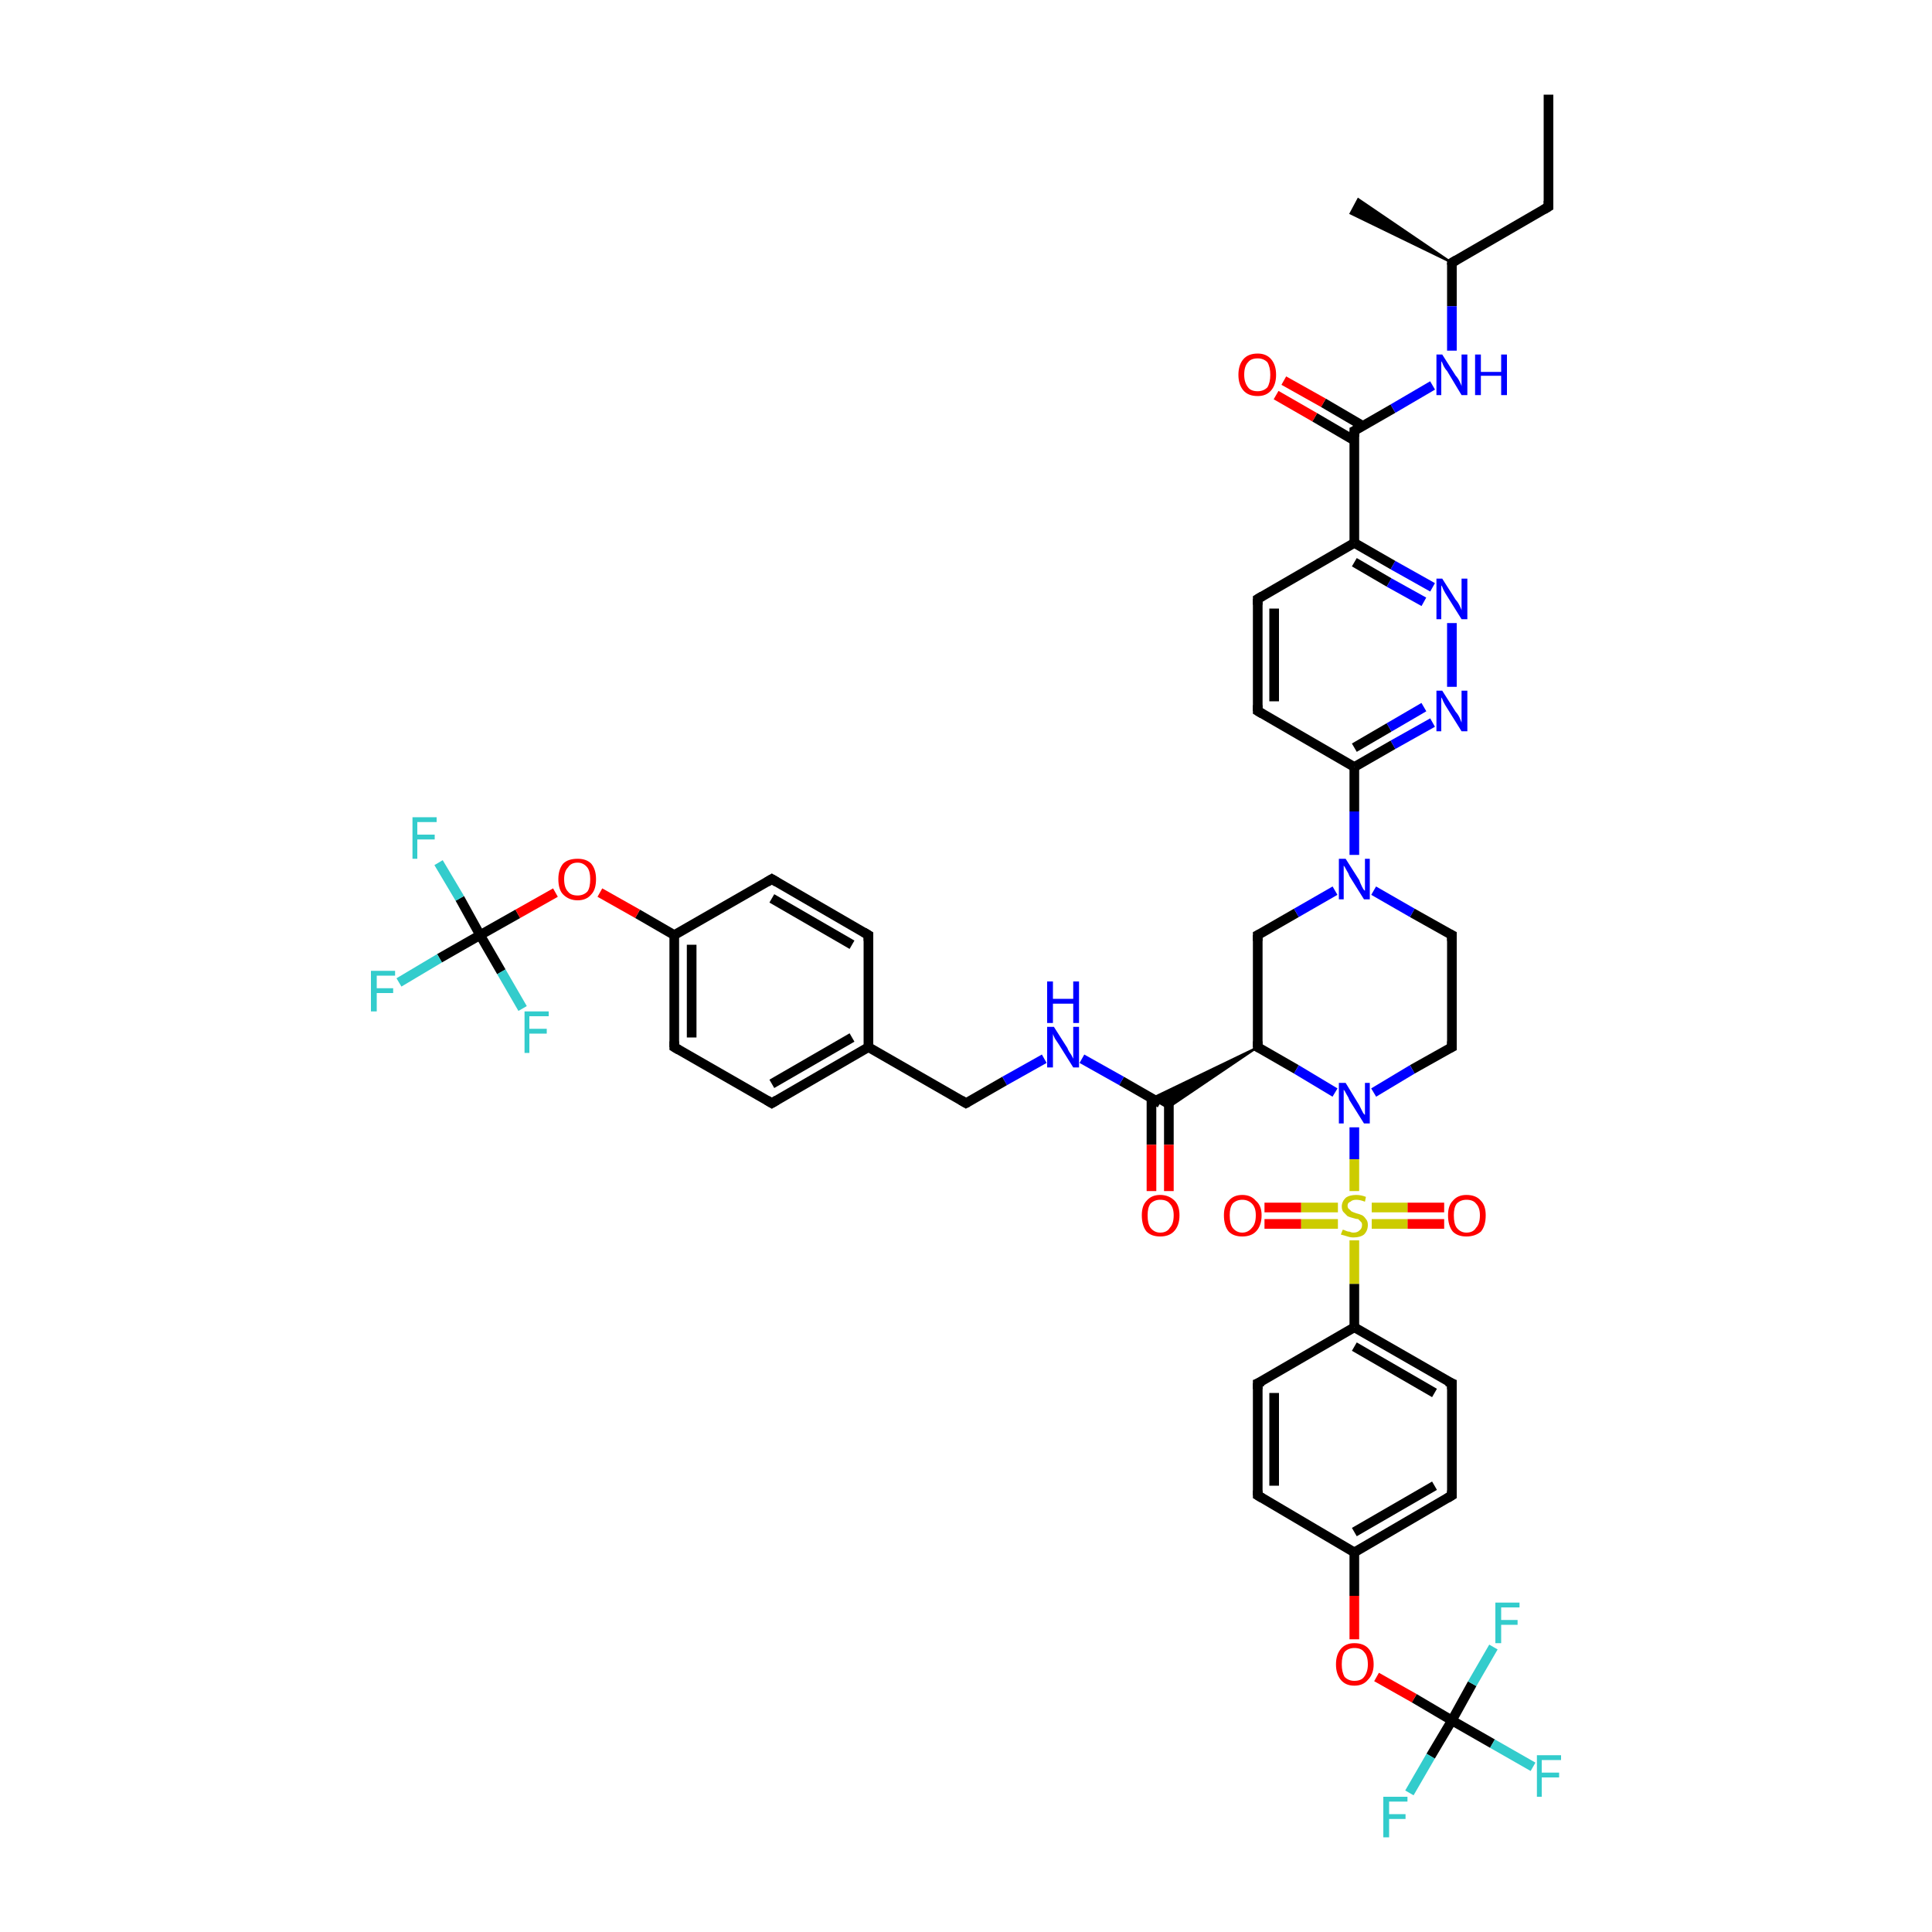<?xml version='1.0' encoding='iso-8859-1'?>
<svg version='1.1' baseProfile='full'
              xmlns='http://www.w3.org/2000/svg'
                      xmlns:rdkit='http://www.rdkit.org/xml'
                      xmlns:xlink='http://www.w3.org/1999/xlink'
                  xml:space='preserve'
width='200px' height='200px' viewBox='0 0 200 200'>
<!-- END OF HEADER -->
<rect style='opacity:1.0;fill:#FFFFFF;stroke:none' width='200.0' height='200.0' x='0.0' y='0.0'> </rect>
<path class='bond-0 atom-0 atom-2' d='M 89.9,96.8 L 79.9,91.0' style='fill:none;fill-rule:evenodd;stroke:#000000;stroke-width:1.0px;stroke-linecap:butt;stroke-linejoin:miter;stroke-opacity:1' />
<path class='bond-0 atom-0 atom-2' d='M 88.2,97.8 L 79.9,93.0' style='fill:none;fill-rule:evenodd;stroke:#000000;stroke-width:1.0px;stroke-linecap:butt;stroke-linejoin:miter;stroke-opacity:1' />
<path class='bond-1 atom-0 atom-10' d='M 89.9,96.8 L 89.9,108.4' style='fill:none;fill-rule:evenodd;stroke:#000000;stroke-width:1.0px;stroke-linecap:butt;stroke-linejoin:miter;stroke-opacity:1' />
<path class='bond-2 atom-1 atom-3' d='M 79.9,114.2 L 69.8,108.4' style='fill:none;fill-rule:evenodd;stroke:#000000;stroke-width:1.0px;stroke-linecap:butt;stroke-linejoin:miter;stroke-opacity:1' />
<path class='bond-3 atom-1 atom-10' d='M 79.9,114.2 L 89.9,108.4' style='fill:none;fill-rule:evenodd;stroke:#000000;stroke-width:1.0px;stroke-linecap:butt;stroke-linejoin:miter;stroke-opacity:1' />
<path class='bond-3 atom-1 atom-10' d='M 79.9,112.2 L 88.2,107.4' style='fill:none;fill-rule:evenodd;stroke:#000000;stroke-width:1.0px;stroke-linecap:butt;stroke-linejoin:miter;stroke-opacity:1' />
<path class='bond-4 atom-2 atom-11' d='M 79.9,91.0 L 69.8,96.8' style='fill:none;fill-rule:evenodd;stroke:#000000;stroke-width:1.0px;stroke-linecap:butt;stroke-linejoin:miter;stroke-opacity:1' />
<path class='bond-5 atom-3 atom-11' d='M 69.8,108.4 L 69.8,96.8' style='fill:none;fill-rule:evenodd;stroke:#000000;stroke-width:1.0px;stroke-linecap:butt;stroke-linejoin:miter;stroke-opacity:1' />
<path class='bond-5 atom-3 atom-11' d='M 71.6,107.4 L 71.6,97.8' style='fill:none;fill-rule:evenodd;stroke:#000000;stroke-width:1.0px;stroke-linecap:butt;stroke-linejoin:miter;stroke-opacity:1' />
<path class='bond-6 atom-4 atom-6' d='M 130.2,154.8 L 130.2,143.2' style='fill:none;fill-rule:evenodd;stroke:#000000;stroke-width:1.0px;stroke-linecap:butt;stroke-linejoin:miter;stroke-opacity:1' />
<path class='bond-6 atom-4 atom-6' d='M 131.9,153.8 L 131.9,144.2' style='fill:none;fill-rule:evenodd;stroke:#000000;stroke-width:1.0px;stroke-linecap:butt;stroke-linejoin:miter;stroke-opacity:1' />
<path class='bond-7 atom-4 atom-12' d='M 130.2,154.8 L 140.2,160.7' style='fill:none;fill-rule:evenodd;stroke:#000000;stroke-width:1.0px;stroke-linecap:butt;stroke-linejoin:miter;stroke-opacity:1' />
<path class='bond-8 atom-5 atom-7' d='M 150.3,154.8 L 150.3,143.2' style='fill:none;fill-rule:evenodd;stroke:#000000;stroke-width:1.0px;stroke-linecap:butt;stroke-linejoin:miter;stroke-opacity:1' />
<path class='bond-9 atom-5 atom-12' d='M 150.3,154.8 L 140.2,160.7' style='fill:none;fill-rule:evenodd;stroke:#000000;stroke-width:1.0px;stroke-linecap:butt;stroke-linejoin:miter;stroke-opacity:1' />
<path class='bond-9 atom-5 atom-12' d='M 148.5,153.8 L 140.2,158.6' style='fill:none;fill-rule:evenodd;stroke:#000000;stroke-width:1.0px;stroke-linecap:butt;stroke-linejoin:miter;stroke-opacity:1' />
<path class='bond-10 atom-6 atom-13' d='M 130.2,143.2 L 140.2,137.4' style='fill:none;fill-rule:evenodd;stroke:#000000;stroke-width:1.0px;stroke-linecap:butt;stroke-linejoin:miter;stroke-opacity:1' />
<path class='bond-11 atom-7 atom-13' d='M 150.3,143.2 L 140.2,137.4' style='fill:none;fill-rule:evenodd;stroke:#000000;stroke-width:1.0px;stroke-linecap:butt;stroke-linejoin:miter;stroke-opacity:1' />
<path class='bond-11 atom-7 atom-13' d='M 148.5,144.2 L 140.2,139.4' style='fill:none;fill-rule:evenodd;stroke:#000000;stroke-width:1.0px;stroke-linecap:butt;stroke-linejoin:miter;stroke-opacity:1' />
<path class='bond-12 atom-8 atom-9' d='M 130.2,62.0 L 130.2,73.6' style='fill:none;fill-rule:evenodd;stroke:#000000;stroke-width:1.0px;stroke-linecap:butt;stroke-linejoin:miter;stroke-opacity:1' />
<path class='bond-12 atom-8 atom-9' d='M 131.9,63.0 L 131.9,72.6' style='fill:none;fill-rule:evenodd;stroke:#000000;stroke-width:1.0px;stroke-linecap:butt;stroke-linejoin:miter;stroke-opacity:1' />
<path class='bond-13 atom-8 atom-14' d='M 130.2,62.0 L 140.2,56.2' style='fill:none;fill-rule:evenodd;stroke:#000000;stroke-width:1.0px;stroke-linecap:butt;stroke-linejoin:miter;stroke-opacity:1' />
<path class='bond-14 atom-9 atom-15' d='M 130.2,73.6 L 140.2,79.4' style='fill:none;fill-rule:evenodd;stroke:#000000;stroke-width:1.0px;stroke-linecap:butt;stroke-linejoin:miter;stroke-opacity:1' />
<path class='bond-15 atom-10 atom-24' d='M 89.9,108.4 L 100.0,114.2' style='fill:none;fill-rule:evenodd;stroke:#000000;stroke-width:1.0px;stroke-linecap:butt;stroke-linejoin:miter;stroke-opacity:1' />
<path class='bond-16 atom-11 atom-39' d='M 69.8,96.8 L 66.0,94.6' style='fill:none;fill-rule:evenodd;stroke:#000000;stroke-width:1.0px;stroke-linecap:butt;stroke-linejoin:miter;stroke-opacity:1' />
<path class='bond-16 atom-11 atom-39' d='M 66.0,94.6 L 62.1,92.4' style='fill:none;fill-rule:evenodd;stroke:#FF0000;stroke-width:1.0px;stroke-linecap:butt;stroke-linejoin:miter;stroke-opacity:1' />
<path class='bond-17 atom-12 atom-40' d='M 140.2,160.7 L 140.2,165.2' style='fill:none;fill-rule:evenodd;stroke:#000000;stroke-width:1.0px;stroke-linecap:butt;stroke-linejoin:miter;stroke-opacity:1' />
<path class='bond-17 atom-12 atom-40' d='M 140.2,165.2 L 140.2,169.7' style='fill:none;fill-rule:evenodd;stroke:#FF0000;stroke-width:1.0px;stroke-linecap:butt;stroke-linejoin:miter;stroke-opacity:1' />
<path class='bond-18 atom-13 atom-47' d='M 140.2,137.4 L 140.2,132.9' style='fill:none;fill-rule:evenodd;stroke:#000000;stroke-width:1.0px;stroke-linecap:butt;stroke-linejoin:miter;stroke-opacity:1' />
<path class='bond-18 atom-13 atom-47' d='M 140.2,132.9 L 140.2,128.4' style='fill:none;fill-rule:evenodd;stroke:#CCCC00;stroke-width:1.0px;stroke-linecap:butt;stroke-linejoin:miter;stroke-opacity:1' />
<path class='bond-19 atom-14 atom-16' d='M 140.2,56.2 L 140.2,44.6' style='fill:none;fill-rule:evenodd;stroke:#000000;stroke-width:1.0px;stroke-linecap:butt;stroke-linejoin:miter;stroke-opacity:1' />
<path class='bond-20 atom-14 atom-29' d='M 140.2,56.2 L 144.2,58.5' style='fill:none;fill-rule:evenodd;stroke:#000000;stroke-width:1.0px;stroke-linecap:butt;stroke-linejoin:miter;stroke-opacity:1' />
<path class='bond-20 atom-14 atom-29' d='M 144.2,58.5 L 148.3,60.8' style='fill:none;fill-rule:evenodd;stroke:#0000FF;stroke-width:1.0px;stroke-linecap:butt;stroke-linejoin:miter;stroke-opacity:1' />
<path class='bond-20 atom-14 atom-29' d='M 140.2,58.2 L 143.8,60.3' style='fill:none;fill-rule:evenodd;stroke:#000000;stroke-width:1.0px;stroke-linecap:butt;stroke-linejoin:miter;stroke-opacity:1' />
<path class='bond-20 atom-14 atom-29' d='M 143.8,60.3 L 147.4,62.3' style='fill:none;fill-rule:evenodd;stroke:#0000FF;stroke-width:1.0px;stroke-linecap:butt;stroke-linejoin:miter;stroke-opacity:1' />
<path class='bond-21 atom-15 atom-30' d='M 140.2,79.4 L 144.2,77.1' style='fill:none;fill-rule:evenodd;stroke:#000000;stroke-width:1.0px;stroke-linecap:butt;stroke-linejoin:miter;stroke-opacity:1' />
<path class='bond-21 atom-15 atom-30' d='M 144.2,77.1 L 148.3,74.8' style='fill:none;fill-rule:evenodd;stroke:#0000FF;stroke-width:1.0px;stroke-linecap:butt;stroke-linejoin:miter;stroke-opacity:1' />
<path class='bond-21 atom-15 atom-30' d='M 140.2,77.4 L 143.8,75.3' style='fill:none;fill-rule:evenodd;stroke:#000000;stroke-width:1.0px;stroke-linecap:butt;stroke-linejoin:miter;stroke-opacity:1' />
<path class='bond-21 atom-15 atom-30' d='M 143.8,75.3 L 147.4,73.2' style='fill:none;fill-rule:evenodd;stroke:#0000FF;stroke-width:1.0px;stroke-linecap:butt;stroke-linejoin:miter;stroke-opacity:1' />
<path class='bond-22 atom-15 atom-31' d='M 140.2,79.4 L 140.2,84.0' style='fill:none;fill-rule:evenodd;stroke:#000000;stroke-width:1.0px;stroke-linecap:butt;stroke-linejoin:miter;stroke-opacity:1' />
<path class='bond-22 atom-15 atom-31' d='M 140.2,84.0 L 140.2,88.5' style='fill:none;fill-rule:evenodd;stroke:#0000FF;stroke-width:1.0px;stroke-linecap:butt;stroke-linejoin:miter;stroke-opacity:1' />
<path class='bond-23 atom-16 atom-33' d='M 140.2,44.6 L 144.2,42.3' style='fill:none;fill-rule:evenodd;stroke:#000000;stroke-width:1.0px;stroke-linecap:butt;stroke-linejoin:miter;stroke-opacity:1' />
<path class='bond-23 atom-16 atom-33' d='M 144.2,42.3 L 148.3,39.9' style='fill:none;fill-rule:evenodd;stroke:#0000FF;stroke-width:1.0px;stroke-linecap:butt;stroke-linejoin:miter;stroke-opacity:1' />
<path class='bond-24 atom-16 atom-35' d='M 141.1,44.1 L 137.0,41.7' style='fill:none;fill-rule:evenodd;stroke:#000000;stroke-width:1.0px;stroke-linecap:butt;stroke-linejoin:miter;stroke-opacity:1' />
<path class='bond-24 atom-16 atom-35' d='M 137.0,41.7 L 132.9,39.4' style='fill:none;fill-rule:evenodd;stroke:#FF0000;stroke-width:1.0px;stroke-linecap:butt;stroke-linejoin:miter;stroke-opacity:1' />
<path class='bond-24 atom-16 atom-35' d='M 140.2,45.6 L 136.1,43.2' style='fill:none;fill-rule:evenodd;stroke:#000000;stroke-width:1.0px;stroke-linecap:butt;stroke-linejoin:miter;stroke-opacity:1' />
<path class='bond-24 atom-16 atom-35' d='M 136.1,43.2 L 132.1,40.9' style='fill:none;fill-rule:evenodd;stroke:#FF0000;stroke-width:1.0px;stroke-linecap:butt;stroke-linejoin:miter;stroke-opacity:1' />
<path class='bond-25 atom-21 atom-17' d='M 130.2,108.4 L 120.9,114.7 L 119.2,113.7 Z' style='fill:#000000;fill-rule:evenodd;fill-opacity:1;stroke:#000000;stroke-width:0.2px;stroke-linecap:butt;stroke-linejoin:miter;stroke-miterlimit:10;stroke-opacity:1;' />
<path class='bond-26 atom-17 atom-34' d='M 120.1,114.2 L 116.1,111.9' style='fill:none;fill-rule:evenodd;stroke:#000000;stroke-width:1.0px;stroke-linecap:butt;stroke-linejoin:miter;stroke-opacity:1' />
<path class='bond-26 atom-17 atom-34' d='M 116.1,111.9 L 112.0,109.6' style='fill:none;fill-rule:evenodd;stroke:#0000FF;stroke-width:1.0px;stroke-linecap:butt;stroke-linejoin:miter;stroke-opacity:1' />
<path class='bond-27 atom-17 atom-36' d='M 119.2,113.7 L 119.2,118.5' style='fill:none;fill-rule:evenodd;stroke:#000000;stroke-width:1.0px;stroke-linecap:butt;stroke-linejoin:miter;stroke-opacity:1' />
<path class='bond-27 atom-17 atom-36' d='M 119.2,118.5 L 119.2,123.3' style='fill:none;fill-rule:evenodd;stroke:#FF0000;stroke-width:1.0px;stroke-linecap:butt;stroke-linejoin:miter;stroke-opacity:1' />
<path class='bond-27 atom-17 atom-36' d='M 121.0,113.7 L 121.0,118.5' style='fill:none;fill-rule:evenodd;stroke:#000000;stroke-width:1.0px;stroke-linecap:butt;stroke-linejoin:miter;stroke-opacity:1' />
<path class='bond-27 atom-17 atom-36' d='M 121.0,118.5 L 121.0,123.3' style='fill:none;fill-rule:evenodd;stroke:#FF0000;stroke-width:1.0px;stroke-linecap:butt;stroke-linejoin:miter;stroke-opacity:1' />
<path class='bond-28 atom-18 atom-19' d='M 150.3,96.8 L 150.3,108.4' style='fill:none;fill-rule:evenodd;stroke:#000000;stroke-width:1.0px;stroke-linecap:butt;stroke-linejoin:miter;stroke-opacity:1' />
<path class='bond-29 atom-18 atom-31' d='M 150.3,96.8 L 146.2,94.5' style='fill:none;fill-rule:evenodd;stroke:#000000;stroke-width:1.0px;stroke-linecap:butt;stroke-linejoin:miter;stroke-opacity:1' />
<path class='bond-29 atom-18 atom-31' d='M 146.2,94.5 L 142.2,92.2' style='fill:none;fill-rule:evenodd;stroke:#0000FF;stroke-width:1.0px;stroke-linecap:butt;stroke-linejoin:miter;stroke-opacity:1' />
<path class='bond-30 atom-19 atom-32' d='M 150.3,108.4 L 146.2,110.7' style='fill:none;fill-rule:evenodd;stroke:#000000;stroke-width:1.0px;stroke-linecap:butt;stroke-linejoin:miter;stroke-opacity:1' />
<path class='bond-30 atom-19 atom-32' d='M 146.2,110.7 L 142.2,113.1' style='fill:none;fill-rule:evenodd;stroke:#0000FF;stroke-width:1.0px;stroke-linecap:butt;stroke-linejoin:miter;stroke-opacity:1' />
<path class='bond-31 atom-20 atom-21' d='M 130.2,96.8 L 130.2,108.4' style='fill:none;fill-rule:evenodd;stroke:#000000;stroke-width:1.0px;stroke-linecap:butt;stroke-linejoin:miter;stroke-opacity:1' />
<path class='bond-32 atom-20 atom-31' d='M 130.2,96.8 L 134.2,94.5' style='fill:none;fill-rule:evenodd;stroke:#000000;stroke-width:1.0px;stroke-linecap:butt;stroke-linejoin:miter;stroke-opacity:1' />
<path class='bond-32 atom-20 atom-31' d='M 134.2,94.5 L 138.2,92.2' style='fill:none;fill-rule:evenodd;stroke:#0000FF;stroke-width:1.0px;stroke-linecap:butt;stroke-linejoin:miter;stroke-opacity:1' />
<path class='bond-33 atom-21 atom-32' d='M 130.2,108.4 L 134.2,110.7' style='fill:none;fill-rule:evenodd;stroke:#000000;stroke-width:1.0px;stroke-linecap:butt;stroke-linejoin:miter;stroke-opacity:1' />
<path class='bond-33 atom-21 atom-32' d='M 134.2,110.7 L 138.2,113.1' style='fill:none;fill-rule:evenodd;stroke:#0000FF;stroke-width:1.0px;stroke-linecap:butt;stroke-linejoin:miter;stroke-opacity:1' />
<path class='bond-34 atom-22 atom-25' d='M 160.3,9.8 L 160.3,21.4' style='fill:none;fill-rule:evenodd;stroke:#000000;stroke-width:1.0px;stroke-linecap:butt;stroke-linejoin:miter;stroke-opacity:1' />
<path class='bond-35 atom-26 atom-23' d='M 150.3,27.2 L 139.8,22.1 L 140.6,20.6 Z' style='fill:#000000;fill-rule:evenodd;fill-opacity:1;stroke:#000000;stroke-width:0.2px;stroke-linecap:butt;stroke-linejoin:miter;stroke-miterlimit:10;stroke-opacity:1;' />
<path class='bond-36 atom-24 atom-34' d='M 100.0,114.2 L 104.0,111.9' style='fill:none;fill-rule:evenodd;stroke:#000000;stroke-width:1.0px;stroke-linecap:butt;stroke-linejoin:miter;stroke-opacity:1' />
<path class='bond-36 atom-24 atom-34' d='M 104.0,111.9 L 108.1,109.6' style='fill:none;fill-rule:evenodd;stroke:#0000FF;stroke-width:1.0px;stroke-linecap:butt;stroke-linejoin:miter;stroke-opacity:1' />
<path class='bond-37 atom-25 atom-26' d='M 160.3,21.4 L 150.3,27.2' style='fill:none;fill-rule:evenodd;stroke:#000000;stroke-width:1.0px;stroke-linecap:butt;stroke-linejoin:miter;stroke-opacity:1' />
<path class='bond-38 atom-26 atom-33' d='M 150.3,27.2 L 150.3,31.7' style='fill:none;fill-rule:evenodd;stroke:#000000;stroke-width:1.0px;stroke-linecap:butt;stroke-linejoin:miter;stroke-opacity:1' />
<path class='bond-38 atom-26 atom-33' d='M 150.3,31.7 L 150.3,36.3' style='fill:none;fill-rule:evenodd;stroke:#0000FF;stroke-width:1.0px;stroke-linecap:butt;stroke-linejoin:miter;stroke-opacity:1' />
<path class='bond-39 atom-27 atom-39' d='M 49.7,96.8 L 53.6,94.6' style='fill:none;fill-rule:evenodd;stroke:#000000;stroke-width:1.0px;stroke-linecap:butt;stroke-linejoin:miter;stroke-opacity:1' />
<path class='bond-39 atom-27 atom-39' d='M 53.6,94.6 L 57.5,92.4' style='fill:none;fill-rule:evenodd;stroke:#FF0000;stroke-width:1.0px;stroke-linecap:butt;stroke-linejoin:miter;stroke-opacity:1' />
<path class='bond-40 atom-27 atom-41' d='M 49.7,96.8 L 45.5,99.2' style='fill:none;fill-rule:evenodd;stroke:#000000;stroke-width:1.0px;stroke-linecap:butt;stroke-linejoin:miter;stroke-opacity:1' />
<path class='bond-40 atom-27 atom-41' d='M 45.5,99.2 L 41.3,101.7' style='fill:none;fill-rule:evenodd;stroke:#33CCCC;stroke-width:1.0px;stroke-linecap:butt;stroke-linejoin:miter;stroke-opacity:1' />
<path class='bond-41 atom-27 atom-42' d='M 49.7,96.8 L 47.6,93.0' style='fill:none;fill-rule:evenodd;stroke:#000000;stroke-width:1.0px;stroke-linecap:butt;stroke-linejoin:miter;stroke-opacity:1' />
<path class='bond-41 atom-27 atom-42' d='M 47.6,93.0 L 45.4,89.3' style='fill:none;fill-rule:evenodd;stroke:#33CCCC;stroke-width:1.0px;stroke-linecap:butt;stroke-linejoin:miter;stroke-opacity:1' />
<path class='bond-42 atom-27 atom-43' d='M 49.7,96.8 L 51.9,100.6' style='fill:none;fill-rule:evenodd;stroke:#000000;stroke-width:1.0px;stroke-linecap:butt;stroke-linejoin:miter;stroke-opacity:1' />
<path class='bond-42 atom-27 atom-43' d='M 51.9,100.6 L 54.1,104.4' style='fill:none;fill-rule:evenodd;stroke:#33CCCC;stroke-width:1.0px;stroke-linecap:butt;stroke-linejoin:miter;stroke-opacity:1' />
<path class='bond-43 atom-28 atom-40' d='M 150.3,178.1 L 146.4,175.8' style='fill:none;fill-rule:evenodd;stroke:#000000;stroke-width:1.0px;stroke-linecap:butt;stroke-linejoin:miter;stroke-opacity:1' />
<path class='bond-43 atom-28 atom-40' d='M 146.4,175.8 L 142.5,173.6' style='fill:none;fill-rule:evenodd;stroke:#FF0000;stroke-width:1.0px;stroke-linecap:butt;stroke-linejoin:miter;stroke-opacity:1' />
<path class='bond-44 atom-28 atom-44' d='M 150.3,178.1 L 154.5,180.5' style='fill:none;fill-rule:evenodd;stroke:#000000;stroke-width:1.0px;stroke-linecap:butt;stroke-linejoin:miter;stroke-opacity:1' />
<path class='bond-44 atom-28 atom-44' d='M 154.5,180.5 L 158.7,182.9' style='fill:none;fill-rule:evenodd;stroke:#33CCCC;stroke-width:1.0px;stroke-linecap:butt;stroke-linejoin:miter;stroke-opacity:1' />
<path class='bond-45 atom-28 atom-45' d='M 150.3,178.1 L 148.1,181.8' style='fill:none;fill-rule:evenodd;stroke:#000000;stroke-width:1.0px;stroke-linecap:butt;stroke-linejoin:miter;stroke-opacity:1' />
<path class='bond-45 atom-28 atom-45' d='M 148.1,181.8 L 145.9,185.6' style='fill:none;fill-rule:evenodd;stroke:#33CCCC;stroke-width:1.0px;stroke-linecap:butt;stroke-linejoin:miter;stroke-opacity:1' />
<path class='bond-46 atom-28 atom-46' d='M 150.3,178.1 L 152.4,174.3' style='fill:none;fill-rule:evenodd;stroke:#000000;stroke-width:1.0px;stroke-linecap:butt;stroke-linejoin:miter;stroke-opacity:1' />
<path class='bond-46 atom-28 atom-46' d='M 152.4,174.3 L 154.6,170.5' style='fill:none;fill-rule:evenodd;stroke:#33CCCC;stroke-width:1.0px;stroke-linecap:butt;stroke-linejoin:miter;stroke-opacity:1' />
<path class='bond-47 atom-29 atom-30' d='M 150.3,64.5 L 150.3,71.1' style='fill:none;fill-rule:evenodd;stroke:#0000FF;stroke-width:1.0px;stroke-linecap:butt;stroke-linejoin:miter;stroke-opacity:1' />
<path class='bond-48 atom-32 atom-47' d='M 140.2,116.7 L 140.2,120.0' style='fill:none;fill-rule:evenodd;stroke:#0000FF;stroke-width:1.0px;stroke-linecap:butt;stroke-linejoin:miter;stroke-opacity:1' />
<path class='bond-48 atom-32 atom-47' d='M 140.2,120.0 L 140.2,123.3' style='fill:none;fill-rule:evenodd;stroke:#CCCC00;stroke-width:1.0px;stroke-linecap:butt;stroke-linejoin:miter;stroke-opacity:1' />
<path class='bond-49 atom-37 atom-47' d='M 149.5,126.7 L 145.7,126.7' style='fill:none;fill-rule:evenodd;stroke:#FF0000;stroke-width:1.0px;stroke-linecap:butt;stroke-linejoin:miter;stroke-opacity:1' />
<path class='bond-49 atom-37 atom-47' d='M 145.7,126.7 L 142.0,126.7' style='fill:none;fill-rule:evenodd;stroke:#CCCC00;stroke-width:1.0px;stroke-linecap:butt;stroke-linejoin:miter;stroke-opacity:1' />
<path class='bond-49 atom-37 atom-47' d='M 149.5,125.0 L 145.7,125.0' style='fill:none;fill-rule:evenodd;stroke:#FF0000;stroke-width:1.0px;stroke-linecap:butt;stroke-linejoin:miter;stroke-opacity:1' />
<path class='bond-49 atom-37 atom-47' d='M 145.7,125.0 L 142.0,125.0' style='fill:none;fill-rule:evenodd;stroke:#CCCC00;stroke-width:1.0px;stroke-linecap:butt;stroke-linejoin:miter;stroke-opacity:1' />
<path class='bond-50 atom-38 atom-47' d='M 130.9,125.0 L 134.7,125.0' style='fill:none;fill-rule:evenodd;stroke:#FF0000;stroke-width:1.0px;stroke-linecap:butt;stroke-linejoin:miter;stroke-opacity:1' />
<path class='bond-50 atom-38 atom-47' d='M 134.7,125.0 L 138.5,125.0' style='fill:none;fill-rule:evenodd;stroke:#CCCC00;stroke-width:1.0px;stroke-linecap:butt;stroke-linejoin:miter;stroke-opacity:1' />
<path class='bond-50 atom-38 atom-47' d='M 130.9,126.7 L 134.7,126.7' style='fill:none;fill-rule:evenodd;stroke:#FF0000;stroke-width:1.0px;stroke-linecap:butt;stroke-linejoin:miter;stroke-opacity:1' />
<path class='bond-50 atom-38 atom-47' d='M 134.7,126.7 L 138.5,126.7' style='fill:none;fill-rule:evenodd;stroke:#CCCC00;stroke-width:1.0px;stroke-linecap:butt;stroke-linejoin:miter;stroke-opacity:1' />
<path d='M 89.4,96.5 L 89.9,96.8 L 89.9,97.4' style='fill:none;stroke:#000000;stroke-width:1.0px;stroke-linecap:butt;stroke-linejoin:miter;stroke-miterlimit:10;stroke-opacity:1;' />
<path d='M 79.4,113.9 L 79.9,114.2 L 80.4,113.9' style='fill:none;stroke:#000000;stroke-width:1.0px;stroke-linecap:butt;stroke-linejoin:miter;stroke-miterlimit:10;stroke-opacity:1;' />
<path d='M 80.4,91.3 L 79.9,91.0 L 79.4,91.3' style='fill:none;stroke:#000000;stroke-width:1.0px;stroke-linecap:butt;stroke-linejoin:miter;stroke-miterlimit:10;stroke-opacity:1;' />
<path d='M 70.3,108.7 L 69.8,108.4 L 69.8,107.8' style='fill:none;stroke:#000000;stroke-width:1.0px;stroke-linecap:butt;stroke-linejoin:miter;stroke-miterlimit:10;stroke-opacity:1;' />
<path d='M 130.2,154.3 L 130.2,154.8 L 130.7,155.1' style='fill:none;stroke:#000000;stroke-width:1.0px;stroke-linecap:butt;stroke-linejoin:miter;stroke-miterlimit:10;stroke-opacity:1;' />
<path d='M 150.3,154.3 L 150.3,154.8 L 149.8,155.1' style='fill:none;stroke:#000000;stroke-width:1.0px;stroke-linecap:butt;stroke-linejoin:miter;stroke-miterlimit:10;stroke-opacity:1;' />
<path d='M 130.2,143.8 L 130.2,143.2 L 130.7,143.0' style='fill:none;stroke:#000000;stroke-width:1.0px;stroke-linecap:butt;stroke-linejoin:miter;stroke-miterlimit:10;stroke-opacity:1;' />
<path d='M 150.3,143.8 L 150.3,143.2 L 149.8,143.0' style='fill:none;stroke:#000000;stroke-width:1.0px;stroke-linecap:butt;stroke-linejoin:miter;stroke-miterlimit:10;stroke-opacity:1;' />
<path d='M 130.2,62.6 L 130.2,62.0 L 130.7,61.7' style='fill:none;stroke:#000000;stroke-width:1.0px;stroke-linecap:butt;stroke-linejoin:miter;stroke-miterlimit:10;stroke-opacity:1;' />
<path d='M 130.2,73.0 L 130.2,73.6 L 130.7,73.9' style='fill:none;stroke:#000000;stroke-width:1.0px;stroke-linecap:butt;stroke-linejoin:miter;stroke-miterlimit:10;stroke-opacity:1;' />
<path d='M 140.2,45.2 L 140.2,44.6 L 140.4,44.5' style='fill:none;stroke:#000000;stroke-width:1.0px;stroke-linecap:butt;stroke-linejoin:miter;stroke-miterlimit:10;stroke-opacity:1;' />
<path d='M 150.3,97.4 L 150.3,96.8 L 150.1,96.7' style='fill:none;stroke:#000000;stroke-width:1.0px;stroke-linecap:butt;stroke-linejoin:miter;stroke-miterlimit:10;stroke-opacity:1;' />
<path d='M 150.3,107.8 L 150.3,108.4 L 150.1,108.5' style='fill:none;stroke:#000000;stroke-width:1.0px;stroke-linecap:butt;stroke-linejoin:miter;stroke-miterlimit:10;stroke-opacity:1;' />
<path d='M 130.2,97.4 L 130.2,96.8 L 130.4,96.7' style='fill:none;stroke:#000000;stroke-width:1.0px;stroke-linecap:butt;stroke-linejoin:miter;stroke-miterlimit:10;stroke-opacity:1;' />
<path d='M 130.2,107.8 L 130.2,108.4 L 130.4,108.5' style='fill:none;stroke:#000000;stroke-width:1.0px;stroke-linecap:butt;stroke-linejoin:miter;stroke-miterlimit:10;stroke-opacity:1;' />
<path d='M 99.5,113.9 L 100.0,114.2 L 100.2,114.1' style='fill:none;stroke:#000000;stroke-width:1.0px;stroke-linecap:butt;stroke-linejoin:miter;stroke-miterlimit:10;stroke-opacity:1;' />
<path d='M 160.3,20.8 L 160.3,21.4 L 159.8,21.7' style='fill:none;stroke:#000000;stroke-width:1.0px;stroke-linecap:butt;stroke-linejoin:miter;stroke-miterlimit:10;stroke-opacity:1;' />
<path d='M 150.8,26.9 L 150.3,27.2 L 150.3,27.4' style='fill:none;stroke:#000000;stroke-width:1.0px;stroke-linecap:butt;stroke-linejoin:miter;stroke-miterlimit:10;stroke-opacity:1;' />
<path class='atom-29' d='M 149.3 59.9
L 150.7 62.1
Q 150.9 62.3, 151.1 62.7
Q 151.3 63.1, 151.3 63.2
L 151.3 59.9
L 151.9 59.9
L 151.9 64.1
L 151.3 64.1
L 149.8 61.7
Q 149.6 61.4, 149.4 61.0
Q 149.3 60.7, 149.2 60.6
L 149.2 64.1
L 148.7 64.1
L 148.7 59.9
L 149.3 59.9
' fill='#0000FF'/>
<path class='atom-30' d='M 149.3 71.5
L 150.7 73.7
Q 150.9 73.9, 151.1 74.3
Q 151.3 74.8, 151.3 74.8
L 151.3 71.5
L 151.9 71.5
L 151.9 75.7
L 151.3 75.7
L 149.8 73.3
Q 149.6 73.0, 149.4 72.6
Q 149.3 72.3, 149.2 72.2
L 149.2 75.7
L 148.7 75.7
L 148.7 71.5
L 149.3 71.5
' fill='#0000FF'/>
<path class='atom-31' d='M 139.3 88.9
L 140.7 91.1
Q 140.8 91.4, 141.0 91.8
Q 141.2 92.2, 141.3 92.2
L 141.3 88.9
L 141.8 88.9
L 141.8 93.1
L 141.2 93.1
L 139.7 90.7
Q 139.6 90.4, 139.4 90.1
Q 139.2 89.7, 139.1 89.6
L 139.1 93.1
L 138.6 93.1
L 138.6 88.9
L 139.3 88.9
' fill='#0000FF'/>
<path class='atom-32' d='M 139.3 112.1
L 140.7 114.4
Q 140.8 114.6, 141.0 115.0
Q 141.2 115.4, 141.3 115.4
L 141.3 112.1
L 141.8 112.1
L 141.8 116.3
L 141.2 116.3
L 139.7 113.9
Q 139.6 113.6, 139.4 113.3
Q 139.2 112.9, 139.1 112.8
L 139.1 116.3
L 138.6 116.3
L 138.6 112.1
L 139.3 112.1
' fill='#0000FF'/>
<path class='atom-33' d='M 149.3 36.7
L 150.7 38.9
Q 150.9 39.1, 151.1 39.5
Q 151.3 39.9, 151.3 40.0
L 151.3 36.7
L 151.9 36.7
L 151.9 40.9
L 151.3 40.9
L 149.8 38.4
Q 149.6 38.2, 149.4 37.8
Q 149.3 37.5, 149.2 37.4
L 149.2 40.9
L 148.7 40.9
L 148.7 36.7
L 149.3 36.7
' fill='#0000FF'/>
<path class='atom-33' d='M 152.7 36.7
L 153.3 36.7
L 153.3 38.5
L 155.4 38.5
L 155.4 36.7
L 156.0 36.7
L 156.0 40.9
L 155.4 40.9
L 155.4 38.9
L 153.3 38.9
L 153.3 40.9
L 152.7 40.9
L 152.7 36.7
' fill='#0000FF'/>
<path class='atom-34' d='M 109.1 106.3
L 110.5 108.5
Q 110.6 108.8, 110.9 109.2
Q 111.1 109.6, 111.1 109.6
L 111.1 106.3
L 111.7 106.3
L 111.7 110.5
L 111.1 110.5
L 109.6 108.1
Q 109.4 107.8, 109.2 107.5
Q 109.0 107.1, 109.0 107.0
L 109.0 110.5
L 108.4 110.5
L 108.4 106.3
L 109.1 106.3
' fill='#0000FF'/>
<path class='atom-34' d='M 108.4 101.6
L 109.0 101.6
L 109.0 103.4
L 111.1 103.4
L 111.1 101.6
L 111.7 101.6
L 111.7 105.9
L 111.1 105.9
L 111.1 103.9
L 109.0 103.9
L 109.0 105.9
L 108.4 105.9
L 108.4 101.6
' fill='#0000FF'/>
<path class='atom-35' d='M 128.2 38.8
Q 128.2 37.8, 128.7 37.2
Q 129.2 36.6, 130.2 36.6
Q 131.1 36.6, 131.6 37.2
Q 132.1 37.8, 132.1 38.8
Q 132.1 39.8, 131.6 40.4
Q 131.1 41.0, 130.2 41.0
Q 129.2 41.0, 128.7 40.4
Q 128.2 39.8, 128.2 38.8
M 130.2 40.5
Q 130.8 40.5, 131.2 40.1
Q 131.5 39.6, 131.5 38.8
Q 131.5 38.0, 131.2 37.5
Q 130.8 37.1, 130.2 37.1
Q 129.5 37.1, 129.2 37.5
Q 128.8 37.9, 128.8 38.8
Q 128.8 39.6, 129.2 40.1
Q 129.5 40.5, 130.2 40.5
' fill='#FF0000'/>
<path class='atom-36' d='M 118.2 125.8
Q 118.2 124.8, 118.7 124.3
Q 119.2 123.7, 120.1 123.7
Q 121.0 123.7, 121.6 124.3
Q 122.1 124.8, 122.1 125.8
Q 122.1 126.9, 121.5 127.5
Q 121.0 128.0, 120.1 128.0
Q 119.2 128.0, 118.7 127.5
Q 118.2 126.9, 118.2 125.8
M 120.1 127.6
Q 120.8 127.6, 121.1 127.1
Q 121.5 126.7, 121.5 125.8
Q 121.5 125.0, 121.1 124.6
Q 120.8 124.2, 120.1 124.2
Q 119.5 124.2, 119.1 124.6
Q 118.8 125.0, 118.8 125.8
Q 118.8 126.7, 119.1 127.1
Q 119.5 127.6, 120.1 127.6
' fill='#FF0000'/>
<path class='atom-37' d='M 149.9 125.8
Q 149.9 124.8, 150.4 124.3
Q 150.9 123.7, 151.8 123.7
Q 152.8 123.7, 153.3 124.3
Q 153.8 124.8, 153.8 125.8
Q 153.8 126.9, 153.3 127.5
Q 152.7 128.0, 151.8 128.0
Q 150.9 128.0, 150.4 127.5
Q 149.9 126.9, 149.9 125.8
M 151.8 127.6
Q 152.5 127.6, 152.8 127.1
Q 153.2 126.7, 153.2 125.8
Q 153.2 125.0, 152.8 124.6
Q 152.5 124.2, 151.8 124.2
Q 151.2 124.2, 150.8 124.6
Q 150.5 125.0, 150.5 125.8
Q 150.5 126.7, 150.8 127.1
Q 151.2 127.6, 151.8 127.6
' fill='#FF0000'/>
<path class='atom-38' d='M 126.7 125.8
Q 126.7 124.8, 127.2 124.3
Q 127.7 123.7, 128.6 123.7
Q 129.5 123.7, 130.0 124.3
Q 130.6 124.8, 130.6 125.8
Q 130.6 126.9, 130.0 127.5
Q 129.5 128.0, 128.6 128.0
Q 127.7 128.0, 127.2 127.5
Q 126.7 126.9, 126.7 125.8
M 128.6 127.6
Q 129.2 127.6, 129.6 127.1
Q 130.0 126.7, 130.0 125.8
Q 130.0 125.0, 129.6 124.6
Q 129.2 124.2, 128.6 124.2
Q 128.0 124.2, 127.6 124.6
Q 127.3 125.0, 127.3 125.8
Q 127.3 126.7, 127.6 127.1
Q 128.0 127.6, 128.6 127.6
' fill='#FF0000'/>
<path class='atom-39' d='M 57.8 91.0
Q 57.8 90.0, 58.3 89.4
Q 58.8 88.9, 59.8 88.9
Q 60.7 88.9, 61.2 89.4
Q 61.7 90.0, 61.7 91.0
Q 61.7 92.1, 61.2 92.6
Q 60.7 93.2, 59.8 93.2
Q 58.9 93.2, 58.3 92.6
Q 57.8 92.1, 57.8 91.0
M 59.8 92.7
Q 60.4 92.7, 60.8 92.3
Q 61.1 91.9, 61.1 91.0
Q 61.1 90.2, 60.8 89.8
Q 60.4 89.3, 59.8 89.3
Q 59.1 89.3, 58.8 89.8
Q 58.4 90.2, 58.4 91.0
Q 58.4 91.9, 58.8 92.3
Q 59.1 92.7, 59.8 92.7
' fill='#FF0000'/>
<path class='atom-40' d='M 138.3 172.3
Q 138.3 171.3, 138.8 170.7
Q 139.3 170.1, 140.2 170.1
Q 141.2 170.1, 141.7 170.7
Q 142.2 171.3, 142.2 172.3
Q 142.2 173.3, 141.6 173.9
Q 141.1 174.5, 140.2 174.5
Q 139.3 174.5, 138.8 173.9
Q 138.3 173.3, 138.3 172.3
M 140.2 174.0
Q 140.9 174.0, 141.2 173.6
Q 141.6 173.1, 141.6 172.3
Q 141.6 171.4, 141.2 171.0
Q 140.9 170.6, 140.2 170.6
Q 139.6 170.6, 139.2 171.0
Q 138.9 171.4, 138.9 172.3
Q 138.9 173.1, 139.2 173.6
Q 139.6 174.0, 140.2 174.0
' fill='#FF0000'/>
<path class='atom-41' d='M 38.4 100.5
L 40.9 100.5
L 40.9 101.0
L 39.0 101.0
L 39.0 102.3
L 40.7 102.3
L 40.7 102.8
L 39.0 102.8
L 39.0 104.7
L 38.4 104.7
L 38.4 100.5
' fill='#33CCCC'/>
<path class='atom-42' d='M 42.7 84.6
L 45.2 84.6
L 45.2 85.1
L 43.2 85.1
L 43.2 86.4
L 45.0 86.4
L 45.0 86.9
L 43.2 86.9
L 43.2 88.9
L 42.7 88.9
L 42.7 84.6
' fill='#33CCCC'/>
<path class='atom-43' d='M 54.3 104.7
L 56.8 104.7
L 56.8 105.2
L 54.8 105.2
L 54.8 106.5
L 56.6 106.5
L 56.6 107.0
L 54.8 107.0
L 54.8 109.0
L 54.3 109.0
L 54.3 104.7
' fill='#33CCCC'/>
<path class='atom-44' d='M 159.1 181.7
L 161.6 181.7
L 161.6 182.2
L 159.6 182.2
L 159.6 183.5
L 161.4 183.5
L 161.4 184.0
L 159.6 184.0
L 159.6 186.0
L 159.1 186.0
L 159.1 181.7
' fill='#33CCCC'/>
<path class='atom-45' d='M 143.2 186.0
L 145.7 186.0
L 145.7 186.5
L 143.8 186.5
L 143.8 187.8
L 145.5 187.8
L 145.5 188.3
L 143.8 188.3
L 143.8 190.2
L 143.2 190.2
L 143.2 186.0
' fill='#33CCCC'/>
<path class='atom-46' d='M 154.8 165.9
L 157.3 165.9
L 157.3 166.4
L 155.4 166.4
L 155.4 167.7
L 157.1 167.7
L 157.1 168.2
L 155.4 168.2
L 155.4 170.1
L 154.8 170.1
L 154.8 165.9
' fill='#33CCCC'/>
<path class='atom-47' d='M 139.0 127.3
Q 139.1 127.3, 139.3 127.4
Q 139.5 127.5, 139.7 127.5
Q 139.9 127.6, 140.1 127.6
Q 140.5 127.6, 140.7 127.4
Q 141.0 127.2, 141.0 126.8
Q 141.0 126.6, 140.9 126.5
Q 140.7 126.3, 140.6 126.2
Q 140.4 126.2, 140.1 126.1
Q 139.7 126.0, 139.5 125.9
Q 139.3 125.7, 139.1 125.5
Q 138.9 125.3, 138.9 124.9
Q 138.9 124.4, 139.3 124.0
Q 139.7 123.7, 140.4 123.7
Q 140.9 123.7, 141.4 123.9
L 141.3 124.4
Q 140.8 124.2, 140.4 124.2
Q 140.0 124.2, 139.8 124.4
Q 139.5 124.5, 139.5 124.8
Q 139.5 125.1, 139.7 125.2
Q 139.8 125.3, 139.9 125.4
Q 140.1 125.5, 140.4 125.6
Q 140.8 125.7, 141.0 125.8
Q 141.2 125.9, 141.4 126.2
Q 141.6 126.4, 141.6 126.8
Q 141.6 127.4, 141.2 127.8
Q 140.8 128.1, 140.1 128.1
Q 139.8 128.1, 139.5 128.0
Q 139.2 127.9, 138.8 127.8
L 139.0 127.3
' fill='#CCCC00'/>
</svg>

